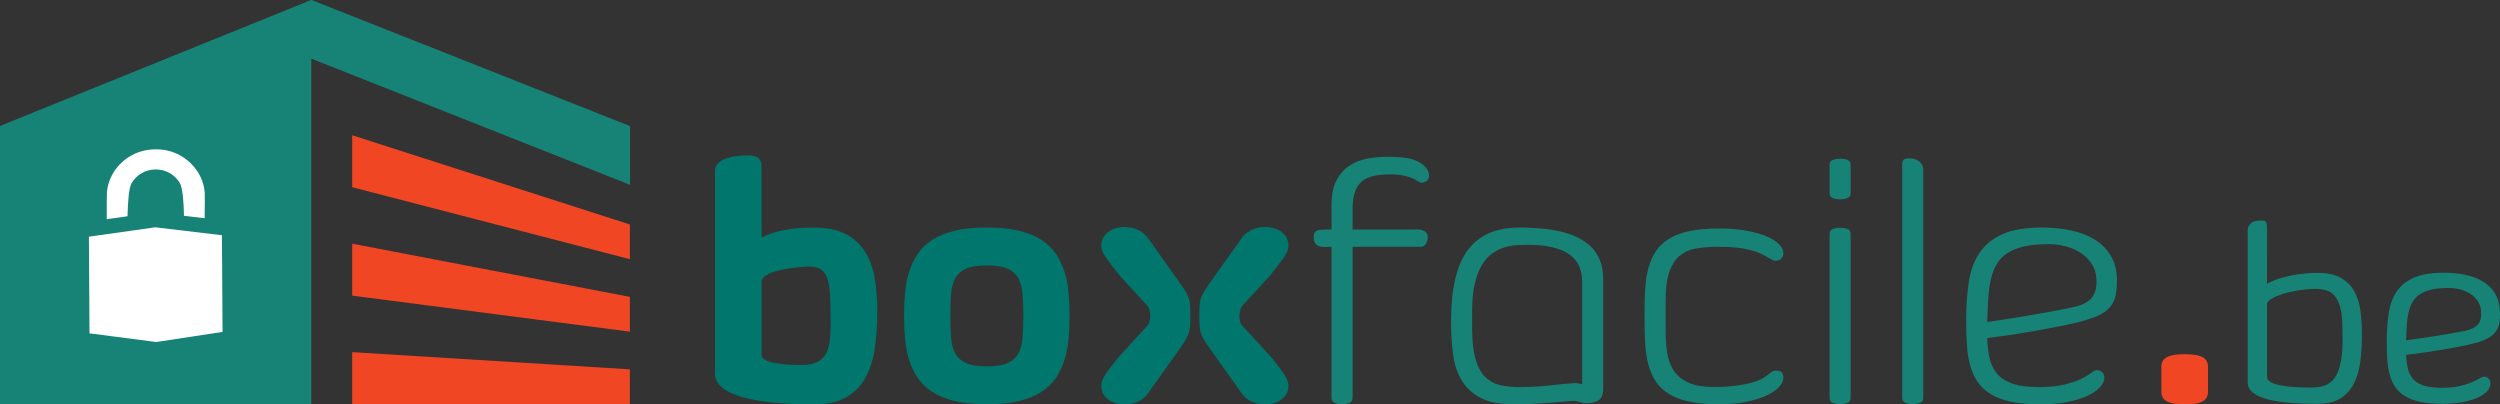 <?xml version="1.0" encoding="UTF-8" standalone="no"?> <svg xmlns:inkscape="http://www.inkscape.org/namespaces/inkscape" xmlns:sodipodi="http://sodipodi.sourceforge.net/DTD/sodipodi-0.dtd" xmlns="http://www.w3.org/2000/svg" xmlns:svg="http://www.w3.org/2000/svg" width="123.758mm" height="20.019mm" viewBox="0 0 123.758 20.019" version="1.1" id="svg1548" inkscape:version="1.1.1 (3bf5ae0d25, 2021-09-20)" sodipodi:docname="logo.svg"><rect x="0" y="0" width="123.758" height="20.019" fill="#333333" stroke="none"/><defs id="defs1545"></defs><g inkscape:label="Layer 1" inkscape:groupmode="layer" id="layer1" transform="translate(9.071,-123.605)"><g id="g832" transform="matrix(0.353,0,0,-0.353,30.613,136.818)"><path d="M 0,0 C -0.678,-0.064 -1.344,-0.149 -1.998,-0.254 -2.652,-0.359 -3.241,-0.492 -3.765,-0.654 -4.29,-0.815 -4.722,-1.009 -5.061,-1.235 -5.4,-1.461 -5.586,-1.727 -5.618,-2.034 v -10.267 c 0,-0.177 0.073,-0.35 0.218,-0.52 0.145,-0.169 0.424,-0.324 0.835,-0.46 0.412,-0.137 0.985,-0.251 1.719,-0.339 0.735,-0.089 1.683,-0.133 2.846,-0.133 0.887,0 1.606,0.133 2.155,0.399 0.548,0.267 0.968,0.666 1.259,1.199 0.29,0.533 0.476,1.199 0.557,1.997 0.081,0.799 0.112,1.732 0.096,2.797 L 4.019,-4.649 C 3.987,-3.6 3.898,-2.756 3.753,-2.118 3.608,-1.481 3.377,-0.993 3.063,-0.654 2.748,-0.315 2.34,-0.105 1.84,-0.024 1.34,0.056 0.726,0.064 0,0 Z m -5.618,4.141 c 0.63,0.307 1.279,0.553 1.949,0.739 0.67,0.185 1.328,0.327 1.974,0.423 C -1.05,5.4 -0.432,5.461 0.157,5.485 0.746,5.509 1.275,5.521 1.743,5.521 3.535,5.521 5.004,5.222 6.15,4.625 7.296,4.028 8.2,3.209 8.862,2.168 9.524,1.126 9.979,-0.093 10.23,-1.489 c 0.25,-1.397 0.375,-2.901 0.375,-4.515 v -0.243 c 0,-1.921 -0.121,-3.677 -0.363,-5.266 -0.242,-1.591 -0.69,-2.963 -1.344,-4.117 -0.654,-1.154 -1.558,-2.05 -2.712,-2.687 -1.154,-0.639 -2.635,-0.956 -4.443,-0.956 -0.953,0 -1.958,0.02 -3.014,0.06 -1.058,0.04 -2.099,0.117 -3.124,0.23 -1.025,0.112 -2.01,0.274 -2.954,0.484 -0.945,0.209 -1.772,0.472 -2.482,0.786 -0.711,0.316 -1.275,0.699 -1.695,1.151 -0.42,0.452 -0.629,0.984 -0.629,1.598 v 28.427 c 0,0.452 0.16,0.824 0.484,1.114 0.323,0.291 0.714,0.513 1.174,0.666 0.46,0.153 0.952,0.258 1.477,0.314 0.525,0.057 0.996,0.085 1.416,0.085 0.307,0 0.582,-0.02 0.824,-0.06 0.242,-0.041 0.448,-0.117 0.617,-0.23 0.17,-0.113 0.303,-0.271 0.4,-0.473 0.097,-0.201 0.145,-0.464 0.145,-0.786 V 4.141" style="fill:#00766c;fill-opacity:1;fill-rule:nonzero;stroke:none" id="path834"></path></g><g id="g836" transform="matrix(0.353,0,0,-0.353,39.839,141.738)"><path d="m 0,0 c 1.162,0 2.073,0.149 2.736,0.448 0.661,0.298 1.153,0.726 1.477,1.283 0.323,0.558 0.524,1.243 0.605,2.058 0.081,0.816 0.121,1.748 0.121,2.797 v 0.969 c 0,1.032 -0.04,1.961 -0.121,2.784 C 4.737,11.163 4.536,11.853 4.213,12.41 3.889,12.966 3.397,13.394 2.736,13.693 2.073,13.992 1.162,14.141 0,14.141 h -0.34 c -1.162,0 -2.074,-0.149 -2.736,-0.448 C -3.738,13.394 -4.23,12.966 -4.553,12.41 -4.876,11.853 -5.078,11.163 -5.158,10.339 -5.239,9.516 -5.279,8.587 -5.279,7.555 V 6.586 c 0,-1.049 0.04,-1.981 0.121,-2.797 0.08,-0.815 0.282,-1.5 0.605,-2.058 C -4.23,1.174 -3.738,0.746 -3.076,0.448 -2.414,0.149 -1.502,0 -0.34,0 Z m -0.242,-5.326 c -1.728,0 -3.213,0.153 -4.456,0.459 -1.243,0.307 -2.292,0.739 -3.148,1.295 -0.855,0.557 -1.537,1.219 -2.046,1.986 -0.508,0.766 -0.904,1.606 -1.186,2.518 -0.283,0.912 -0.469,1.885 -0.557,2.918 -0.089,1.033 -0.134,2.091 -0.134,3.172 v 0.097 c 0,1.081 0.045,2.138 0.134,3.172 0.088,1.033 0.274,2.005 0.557,2.918 0.282,0.912 0.678,1.751 1.186,2.518 0.509,0.767 1.191,1.429 2.046,1.985 0.856,0.557 1.905,0.989 3.148,1.296 1.243,0.306 2.728,0.46 4.456,0.46 h 0.145 c 1.727,0 3.212,-0.154 4.455,-0.46 1.243,-0.307 2.292,-0.739 3.148,-1.296 0.855,-0.556 1.537,-1.218 2.046,-1.985 0.508,-0.767 0.904,-1.606 1.186,-2.518 0.283,-0.913 0.468,-1.885 0.557,-2.918 C 11.384,9.257 11.428,8.2 11.428,7.119 V 7.022 C 11.428,5.941 11.384,4.883 11.295,3.85 11.206,2.817 11.021,1.844 10.738,0.932 10.456,0.02 10.06,-0.82 9.552,-1.586 9.043,-2.353 8.361,-3.015 7.506,-3.572 6.65,-4.128 5.601,-4.56 4.358,-4.867 3.115,-5.173 1.63,-5.326 -0.097,-5.326 h -0.145" style="fill:#00766c;fill-opacity:1;fill-rule:nonzero;stroke:none" id="path838"></path></g><g id="g840" transform="matrix(0.353,0,0,-0.353,53.805,141.226)"><path d="M 0,0 C 0.436,-0.549 0.815,-1.025 1.138,-1.429 1.46,-1.832 1.727,-2.196 1.937,-2.518 2.146,-2.842 2.304,-3.132 2.409,-3.39 2.514,-3.649 2.567,-3.907 2.567,-4.164 2.567,-4.665 2.445,-5.097 2.203,-5.461 1.961,-5.823 1.646,-6.114 1.259,-6.332 0.872,-6.55 0.436,-6.691 -0.049,-6.756 c -0.484,-0.064 -0.965,-0.056 -1.44,0.025 -0.477,0.08 -0.933,0.238 -1.368,0.471 -0.436,0.234 -0.792,0.546 -1.066,0.933 l -4.213,5.908 c -0.388,0.549 -0.699,1 -0.932,1.356 -0.235,0.355 -0.416,0.69 -0.545,1.005 -0.129,0.315 -0.214,0.646 -0.254,0.993 -0.041,0.346 -0.061,0.778 -0.061,1.295 v 0.824 c 0,0.515 0.02,0.948 0.061,1.295 0.04,0.347 0.125,0.678 0.254,0.993 0.129,0.314 0.31,0.649 0.545,1.005 0.233,0.354 0.544,0.807 0.932,1.355 l 4.213,5.909 c 0.291,0.387 0.65,0.697 1.078,0.932 0.427,0.233 0.879,0.392 1.356,0.472 0.475,0.081 0.956,0.088 1.44,0.024 0.485,-0.065 0.921,-0.206 1.308,-0.423 0.387,-0.219 0.702,-0.509 0.944,-0.872 0.242,-0.363 0.364,-0.795 0.364,-1.296 0,-0.258 -0.053,-0.517 -0.158,-0.774 C 2.304,14.416 2.143,14.128 1.925,13.814 1.707,13.499 1.436,13.136 1.114,12.724 0.79,12.312 0.42,11.832 0,11.284 L -3.874,7.07 C -4.036,6.861 -4.145,6.635 -4.201,6.393 -4.258,6.151 -4.294,5.94 -4.31,5.762 V 5.569 c 0,-0.177 0.028,-0.396 0.084,-0.653 0.057,-0.259 0.174,-0.494 0.352,-0.703 z m -17.241,4.213 c 0.162,0.194 0.271,0.416 0.327,0.666 0.057,0.25 0.093,0.464 0.11,0.641 v 0.242 c -0.017,0.178 -0.053,0.389 -0.11,0.631 -0.056,0.242 -0.165,0.468 -0.327,0.677 l -3.874,4.214 c -0.419,0.548 -0.791,1.028 -1.114,1.44 -0.322,0.412 -0.593,0.775 -0.811,1.09 -0.218,0.314 -0.379,0.602 -0.484,0.86 -0.105,0.257 -0.157,0.516 -0.157,0.774 0,0.501 0.121,0.933 0.363,1.296 0.242,0.363 0.557,0.653 0.944,0.872 0.388,0.217 0.824,0.358 1.308,0.423 0.484,0.064 0.964,0.057 1.441,-0.024 0.475,-0.08 0.928,-0.239 1.355,-0.472 0.428,-0.235 0.787,-0.545 1.078,-0.932 l 4.213,-5.909 c 0.388,-0.548 0.698,-1.001 0.932,-1.355 0.234,-0.356 0.416,-0.691 0.545,-1.005 0.129,-0.315 0.214,-0.646 0.255,-0.993 0.039,-0.347 0.06,-0.78 0.06,-1.295 V 5.23 c 0,-0.517 -0.021,-0.949 -0.06,-1.295 -0.041,-0.347 -0.126,-0.678 -0.255,-0.993 -0.129,-0.315 -0.311,-0.65 -0.545,-1.005 -0.234,-0.356 -0.544,-0.807 -0.932,-1.356 l -4.213,-5.908 c -0.275,-0.387 -0.63,-0.699 -1.065,-0.933 -0.436,-0.233 -0.893,-0.391 -1.368,-0.471 -0.477,-0.081 -0.957,-0.089 -1.441,-0.025 -0.484,0.065 -0.92,0.206 -1.308,0.424 -0.387,0.218 -0.702,0.505 -0.944,0.86 -0.242,0.354 -0.363,0.791 -0.363,1.308 0,0.257 0.052,0.515 0.157,0.774 0.105,0.258 0.262,0.548 0.472,0.872 0.21,0.322 0.476,0.686 0.799,1.089 0.323,0.404 0.703,0.88 1.138,1.429 l 3.874,4.213" style="fill:#00766c;fill-opacity:1;fill-rule:nonzero;stroke:none" id="path842"></path></g><g id="g844" transform="matrix(0.353,0,0,-0.353,59.682,131.368)"><path d="M 0,0 C 1.856,0 3.212,-0.218 4.068,-0.654 4.923,-1.09 5.44,-1.656 5.618,-2.349 5.667,-2.639 5.634,-2.902 5.521,-3.136 5.408,-3.37 5.158,-3.528 4.77,-3.608 4.577,-3.657 4.403,-3.628 4.25,-3.523 4.096,-3.419 3.866,-3.285 3.56,-3.124 3.253,-2.963 2.833,-2.813 2.301,-2.676 1.768,-2.539 1.025,-2.47 0.073,-2.47 -0.815,-2.47 -1.582,-2.546 -2.228,-2.7 -2.873,-2.852 -3.41,-3.117 -3.837,-3.496 -4.265,-3.874 -4.58,-4.373 -4.782,-4.993 -4.984,-5.612 -5.085,-6.381 -5.085,-7.297 v -2.897 h 8.33 c 0.161,0 0.371,0.004 0.629,0.012 0.259,0.008 0.501,-0.016 0.727,-0.074 0.226,-0.057 0.423,-0.163 0.593,-0.317 0.17,-0.156 0.254,-0.396 0.254,-0.721 0,-0.327 -0.084,-0.625 -0.254,-0.894 -0.17,-0.269 -0.383,-0.411 -0.641,-0.427 h -9.638 v -21.164 c 0,-0.371 -0.153,-0.617 -0.46,-0.738 -0.306,-0.121 -0.645,-0.182 -1.017,-0.182 -0.371,0 -0.71,0.065 -1.017,0.194 -0.307,0.129 -0.46,0.371 -0.46,0.726 v 21.164 c -0.291,-0.017 -0.585,-0.029 -0.883,-0.037 -0.299,-0.008 -0.566,0.024 -0.8,0.098 -0.234,0.073 -0.427,0.207 -0.581,0.402 -0.153,0.197 -0.23,0.482 -0.23,0.858 0,0.26 0.036,0.463 0.109,0.61 0.073,0.147 0.19,0.258 0.351,0.33 0.162,0.074 0.379,0.119 0.654,0.135 0.274,0.017 0.621,0.025 1.041,0.025 h 0.339 v 3.43 c 0,1.369 0.218,2.492 0.654,3.37 0.436,0.877 1.017,1.57 1.744,2.078 0.726,0.506 1.557,0.852 2.494,1.037 C -2.212,-0.093 -1.243,0 -0.242,0 H 0" style="fill:#178376;fill-opacity:1;fill-rule:nonzero;stroke:none" id="path846"></path></g><g id="g848" transform="matrix(0.353,0,0,-0.353,69.249,137.615)"><path d="m 0,0 c 0,0.307 -0.02,0.654 -0.06,1.043 -0.041,0.387 -0.138,0.779 -0.291,1.175 -0.154,0.396 -0.392,0.78 -0.714,1.151 -0.323,0.372 -0.767,0.707 -1.332,1.007 -0.565,0.298 -1.275,0.537 -2.131,0.715 -0.856,0.177 -1.889,0.266 -3.099,0.266 -0.517,0 -1.07,-0.02 -1.659,-0.06 C -9.875,5.256 -10.46,5.14 -11.041,4.946 -11.623,4.753 -12.176,4.461 -12.7,4.074 c -0.525,-0.387 -0.989,-0.924 -1.392,-1.61 -0.404,-0.686 -0.727,-1.546 -0.969,-2.579 -0.242,-1.033 -0.363,-2.292 -0.363,-3.777 v -2.421 c 0,-1.777 0.153,-3.209 0.46,-4.299 0.307,-1.089 0.751,-1.928 1.332,-2.518 0.581,-0.589 1.291,-0.984 2.13,-1.186 0.84,-0.202 1.784,-0.295 2.834,-0.279 1.598,0.016 3.006,0.096 4.225,0.245 1.219,0.146 2.361,0.25 3.426,0.312 0.161,0 0.347,-0.016 0.557,-0.048 0.21,-0.033 0.363,-0.065 0.46,-0.097 z m -1.07,-16.508 c -0.485,-0.032 -1.042,-0.076 -1.672,-0.133 -0.631,-0.057 -1.309,-0.112 -2.037,-0.169 -0.727,-0.056 -1.49,-0.105 -2.29,-0.145 -0.801,-0.04 -1.613,-0.06 -2.437,-0.06 -1.972,0 -3.539,0.298 -4.703,0.895 -1.164,0.597 -2.056,1.416 -2.678,2.458 -0.623,1.041 -1.027,2.26 -1.212,3.656 -0.186,1.396 -0.279,2.901 -0.279,4.516 v 0.242 c 0,4.455 0.78,7.74 2.339,9.855 1.56,2.115 3.98,3.172 7.261,3.172 0.921,0 1.846,-0.036 2.775,-0.109 C -5.074,7.597 -4.173,7.468 -3.3,7.283 -2.428,7.097 -1.611,6.834 -0.852,6.495 -0.092,6.157 0.57,5.721 1.136,5.188 1.702,4.656 2.146,4.01 2.469,3.251 2.792,2.492 2.954,1.596 2.954,0.563 v -15.4 c 0,-0.807 -0.218,-1.348 -0.654,-1.622 -0.437,-0.275 -1.067,-0.411 -1.891,-0.411 l -1.479,0.362" style="fill:#178376;fill-opacity:1;fill-rule:nonzero;stroke:none" id="path850"></path></g><g id="g852" transform="matrix(0.353,0,0,-0.353,76.04,143.617)"><path d="m 0,0 c -1.615,0 -3,0.12 -4.153,0.362 -1.155,0.242 -2.119,0.602 -2.894,1.078 -0.775,0.476 -1.388,1.053 -1.84,1.731 -0.452,0.679 -0.799,1.457 -1.041,2.336 -0.242,0.88 -0.396,1.853 -0.461,2.919 -0.064,1.065 -0.096,2.211 -0.096,3.438 v 0.92 c 0,1.226 0.032,2.372 0.096,3.438 0.065,1.065 0.219,2.038 0.461,2.918 0.242,0.88 0.589,1.659 1.041,2.336 0.452,0.679 1.065,1.256 1.84,1.732 0.775,0.476 1.735,0.835 2.881,1.078 1.147,0.242 2.535,0.363 4.166,0.363 1.404,0 2.659,-0.101 3.765,-0.303 C 4.87,24.144 5.811,23.882 6.586,23.559 7.36,23.237 7.953,22.865 8.365,22.445 8.777,22.025 8.983,21.598 8.983,21.162 8.983,21.065 8.966,20.96 8.934,20.847 8.902,20.734 8.845,20.62 8.765,20.508 8.684,20.395 8.571,20.303 8.426,20.229 8.28,20.157 8.095,20.121 7.869,20.121 c -0.162,0 -0.335,0.052 -0.521,0.157 -0.186,0.105 -0.407,0.234 -0.666,0.387 -0.258,0.154 -0.577,0.319 -0.956,0.497 -0.379,0.178 -0.856,0.339 -1.428,0.484 -0.574,0.145 -1.26,0.258 -2.059,0.339 -0.799,0.081 -1.748,0.113 -2.845,0.097 -1.001,-0.016 -1.921,-0.101 -2.76,-0.254 -0.84,-0.154 -1.57,-0.489 -2.192,-1.007 -0.621,-0.517 -1.106,-1.277 -1.452,-2.278 -0.348,-1.002 -0.521,-2.368 -0.521,-4.097 v -4.001 c 0,-1.115 0.069,-2.158 0.205,-3.127 0.138,-0.97 0.44,-1.819 0.909,-2.546 0.468,-0.727 1.15,-1.301 2.046,-1.721 0.895,-0.42 2.102,-0.631 3.62,-0.631 1.194,0 2.34,0.078 3.438,0.232 1.098,0.156 2.058,0.397 2.882,0.723 0.29,0.114 0.544,0.252 0.762,0.415 0.218,0.164 0.416,0.311 0.593,0.442 0.178,0.129 0.339,0.244 0.485,0.342 0.145,0.098 0.298,0.147 0.46,0.147 0.468,0 0.77,-0.093 0.908,-0.279 C 8.914,4.256 8.983,4.018 8.983,3.728 8.983,3.292 8.777,2.853 8.365,2.408 7.953,1.964 7.36,1.564 6.586,1.21 5.811,0.855 4.87,0.564 3.765,0.338 2.659,0.112 1.404,0 0,0" style="fill:#178376;fill-opacity:1;fill-rule:nonzero;stroke:none" id="path854"></path></g><g id="g856" transform="matrix(0.353,0,0,-0.353,82.541,143.301)"><path d="m 0,0 c 0,-0.355 -0.149,-0.589 -0.448,-0.702 -0.299,-0.113 -0.642,-0.17 -1.029,-0.17 -0.372,0 -0.711,0.057 -1.017,0.17 -0.307,0.113 -0.46,0.347 -0.46,0.702 v 22.979 c 0,0.354 0.157,0.589 0.472,0.702 0.315,0.113 0.65,0.169 1.005,0.169 0.403,0 0.751,-0.056 1.041,-0.169 C -0.145,23.568 0,23.333 0,22.979 Z m -2.954,32.665 c 0,0.354 0.153,0.588 0.46,0.702 0.306,0.113 0.645,0.169 1.017,0.169 0.403,0 0.751,-0.056 1.041,-0.169 C -0.145,33.253 0,33.019 0,32.665 v -3.947 c 0,-0.356 -0.154,-0.59 -0.46,-0.703 -0.307,-0.112 -0.646,-0.169 -1.017,-0.169 -0.372,0 -0.711,0.057 -1.017,0.169 -0.307,0.113 -0.46,0.347 -0.46,0.703 v 3.947" style="fill:#178376;fill-opacity:1;fill-rule:nonzero;stroke:none" id="path858"></path></g><g id="g860" transform="matrix(0.353,0,0,-0.353,86.137,143.301)"><path d="m 0,0 c 0,-0.355 -0.149,-0.589 -0.448,-0.702 -0.299,-0.113 -0.642,-0.17 -1.029,-0.17 -0.372,0 -0.711,0.057 -1.017,0.17 -0.307,0.113 -0.46,0.347 -0.46,0.702 v 32.713 c 0,0.339 0.064,0.569 0.194,0.69 0.128,0.121 0.379,0.181 0.75,0.181 0.242,0 0.484,-0.027 0.726,-0.084 0.243,-0.057 0.456,-0.15 0.642,-0.279 0.186,-0.129 0.339,-0.302 0.461,-0.52 C -0.06,32.483 0,32.212 0,31.889 V 0" style="fill:#178376;fill-opacity:1;fill-rule:nonzero;stroke:none" id="path862"></path></g><g id="g864" transform="matrix(0.353,0,0,-0.353,92.352,135.69)"><path d="m 0,0 c -1.375,0 -2.535,-0.109 -3.481,-0.327 -0.946,-0.217 -1.734,-0.536 -2.364,-0.956 -0.631,-0.419 -1.124,-0.936 -1.48,-1.549 -0.355,-0.614 -0.622,-1.316 -0.8,-2.108 -0.178,-0.79 -0.299,-1.67 -0.364,-2.638 -0.064,-0.968 -0.113,-2.01 -0.145,-3.124 v -0.217 c 0.695,0.096 1.556,0.225 2.583,0.387 1.026,0.161 2.093,0.335 3.201,0.52 1.107,0.186 2.207,0.38 3.299,0.581 1.09,0.202 2.065,0.391 2.922,0.569 0.582,0.13 1.091,0.295 1.528,0.496 0.436,0.203 0.792,0.461 1.067,0.776 0.274,0.314 0.473,0.701 0.594,1.162 0.121,0.46 0.157,1.004 0.109,1.634 -0.048,0.758 -0.263,1.433 -0.643,2.022 -0.38,0.589 -0.877,1.09 -1.491,1.502 C 3.921,-0.859 3.221,-0.544 2.437,-0.327 1.653,-0.109 0.84,0 0,0 Z m 4.313,-10.896 c -0.824,-0.209 -1.79,-0.424 -2.897,-0.641 -1.107,-0.218 -2.251,-0.433 -3.431,-0.642 -1.18,-0.21 -2.348,-0.399 -3.504,-0.569 -1.155,-0.169 -2.194,-0.311 -3.115,-0.424 0.032,-1.146 0.157,-2.147 0.376,-3.002 0.218,-0.856 0.594,-1.57 1.128,-2.143 0.533,-0.573 1.256,-1.005 2.17,-1.295 0.913,-0.291 2.098,-0.437 3.553,-0.437 1.439,0 2.635,0.117 3.59,0.352 0.953,0.234 1.729,0.496 2.328,0.786 0.598,0.292 1.055,0.561 1.37,0.811 0.315,0.251 0.562,0.392 0.74,0.424 0.274,0.032 0.536,-0.045 0.786,-0.229 0.251,-0.186 0.376,-0.465 0.376,-0.836 0,-0.453 -0.206,-0.9 -0.618,-1.344 -0.411,-0.444 -1.004,-0.844 -1.779,-1.199 -0.775,-0.355 -1.712,-0.641 -2.809,-0.859 -1.098,-0.218 -2.333,-0.326 -3.705,-0.326 -1.614,0 -2.994,0.12 -4.14,0.362 -1.147,0.242 -2.107,0.602 -2.882,1.078 -0.775,0.476 -1.392,1.053 -1.852,1.731 -0.46,0.679 -0.807,1.457 -1.041,2.336 -0.235,0.88 -0.384,1.853 -0.448,2.919 -0.065,1.065 -0.097,2.211 -0.097,3.438 0,1.953 0.125,3.729 0.375,5.327 0.25,1.598 0.754,2.958 1.513,4.08 0.759,1.122 1.833,1.989 3.221,2.603 1.388,0.613 3.221,0.92 5.496,0.92 1.486,0 2.862,-0.138 4.129,-0.411 C 4.413,1.639 5.515,1.211 6.451,0.63 7.387,0.049 8.13,-0.698 8.679,-1.61 9.227,-2.522 9.518,-3.624 9.551,-4.915 9.566,-5.803 9.506,-6.562 9.369,-7.191 9.231,-7.82 8.969,-8.366 8.581,-8.825 8.192,-9.285 7.656,-9.677 6.968,-10 6.281,-10.323 5.396,-10.621 4.313,-10.896" style="fill:#178376;fill-opacity:1;fill-rule:nonzero;stroke:none" id="path866"></path></g><g id="g868" transform="matrix(0.353,0,0,-0.353,97.924,141.755)"><path d="m 0,0 c 0,0.387 0.092,0.693 0.278,0.92 0.186,0.226 0.432,0.399 0.739,0.52 0.306,0.121 0.654,0.202 1.041,0.243 0.388,0.04 0.783,0.06 1.187,0.06 0.436,0 0.851,-0.02 1.247,-0.06 C 4.887,1.642 5.238,1.561 5.545,1.44 5.852,1.319 6.094,1.142 6.271,0.908 6.449,0.674 6.538,0.37 6.538,0 V -3.536 C 6.538,-3.923 6.445,-4.233 6.259,-4.467 6.073,-4.702 5.827,-4.879 5.521,-5.001 5.214,-5.121 4.867,-5.198 4.48,-5.23 4.093,-5.263 3.696,-5.278 3.293,-5.278 c -0.435,0 -0.851,0.02 -1.246,0.06 -0.397,0.04 -0.748,0.12 -1.055,0.242 -0.306,0.12 -0.548,0.298 -0.726,0.532 C 0.088,-4.21 0,-3.907 0,-3.536 V 0" style="fill:#f14624;fill-opacity:1;fill-rule:nonzero;stroke:none" id="path870"></path></g><g id="g872" transform="matrix(0.353,0,0,-0.353,105.468,137.905)"><path d="M 0,0 C -0.778,-0.024 -1.552,-0.102 -2.324,-0.234 -3.097,-0.365 -3.79,-0.53 -4.406,-0.728 -5.023,-0.925 -5.529,-1.145 -5.923,-1.384 -6.318,-1.624 -6.528,-1.863 -6.551,-2.103 v -10.28 c 0,-0.264 0.158,-0.489 0.475,-0.674 0.317,-0.186 0.747,-0.336 1.293,-0.45 0.543,-0.113 1.178,-0.197 1.902,-0.251 0.724,-0.054 1.492,-0.081 2.306,-0.081 0.348,0 0.703,0.014 1.069,0.045 0.365,0.03 0.718,0.11 1.058,0.242 0.341,0.132 0.665,0.333 0.97,0.603 0.305,0.269 0.569,0.646 0.79,1.132 0.221,0.485 0.398,1.094 0.529,1.824 0.132,0.731 0.198,1.623 0.198,2.678 L 4.021,-5.302 C 4.009,-4.152 3.901,-3.227 3.697,-2.525 3.494,-1.824 3.216,-1.282 2.863,-0.899 2.51,-0.516 2.088,-0.266 1.597,-0.153 1.107,-0.039 0.575,0.012 0,0 Z m -6.551,0.712 c 0.478,0.273 1.01,0.505 1.597,0.695 0.586,0.19 1.193,0.347 1.822,0.472 0.628,0.124 1.256,0.216 1.884,0.276 0.628,0.059 1.218,0.089 1.768,0.089 1.328,0 2.4,-0.222 3.213,-0.664 C 4.547,1.137 5.178,0.529 5.627,-0.242 6.076,-1.014 6.375,-1.918 6.525,-2.953 6.674,-3.988 6.75,-5.104 6.75,-6.3 v -0.18 c 0,-1.412 -0.085,-2.707 -0.252,-3.886 -0.168,-1.179 -0.482,-2.196 -0.943,-3.051 -0.46,-0.856 -1.095,-1.52 -1.903,-1.993 -0.807,-0.473 -1.852,-0.709 -3.132,-0.709 -0.67,0 -1.375,0.012 -2.117,0.036 -0.743,0.024 -1.475,0.072 -2.199,0.144 -0.725,0.071 -1.418,0.177 -2.082,0.313 -0.665,0.138 -1.245,0.318 -1.742,0.54 -0.496,0.22 -0.895,0.49 -1.193,0.807 -0.299,0.317 -0.449,0.697 -0.449,1.14 V 8.113 c 0,0.335 0.066,0.602 0.198,0.799 0.131,0.198 0.29,0.347 0.475,0.449 0.186,0.101 0.389,0.165 0.611,0.188 0.22,0.025 0.422,0.036 0.6,0.036 0.156,0 0.288,-0.008 0.396,-0.027 0.107,-0.018 0.191,-0.063 0.251,-0.134 0.059,-0.072 0.104,-0.179 0.135,-0.323 0.029,-0.143 0.045,-0.334 0.045,-0.573 V 0.712" style="fill:#178376;fill-opacity:1;fill-rule:nonzero;stroke:none" id="path874"></path></g><g id="g876" transform="matrix(0.353,0,0,-0.353,112.146,137.86)"><path d="M 0,0 C -0.935,0 -1.733,-0.075 -2.391,-0.225 -3.05,-0.374 -3.596,-0.593 -4.028,-0.88 -4.459,-1.167 -4.801,-1.52 -5.052,-1.939 -5.305,-2.358 -5.493,-2.84 -5.618,-3.383 -5.745,-3.929 -5.829,-4.532 -5.871,-5.196 -5.913,-5.86 -5.945,-6.576 -5.97,-7.342 c 0.516,0.072 1.13,0.159 1.843,0.261 0.714,0.101 1.452,0.212 2.213,0.332 0.761,0.119 1.509,0.242 2.247,0.368 0.736,0.125 1.393,0.248 1.968,0.367 0.815,0.18 1.409,0.47 1.781,0.871 0.371,0.401 0.527,1.008 0.468,1.822 -0.025,0.538 -0.169,1.014 -0.433,1.427 -0.263,0.413 -0.604,0.76 -1.024,1.041 -0.42,0.281 -0.896,0.493 -1.43,0.637 C 1.13,-0.072 0.576,0 0,0 Z M 3.377,-7.808 C 2.778,-7.964 2.083,-8.117 1.292,-8.266 c -0.791,-0.15 -1.609,-0.293 -2.454,-0.431 -0.844,-0.138 -1.686,-0.267 -2.525,-0.386 -0.838,-0.12 -1.599,-0.222 -2.283,-0.305 0.036,-0.753 0.126,-1.418 0.27,-1.993 0.143,-0.574 0.397,-1.056 0.763,-1.444 0.365,-0.389 0.861,-0.682 1.489,-0.879 0.629,-0.199 1.44,-0.297 2.433,-0.297 0.992,0 1.831,0.078 2.512,0.233 0.683,0.155 1.249,0.329 1.697,0.521 0.449,0.191 0.805,0.368 1.068,0.529 0.263,0.162 0.473,0.255 0.628,0.278 0.288,0.012 0.521,-0.071 0.7,-0.251 0.179,-0.179 0.269,-0.413 0.269,-0.7 0,-0.383 -0.155,-0.745 -0.467,-1.086 -0.31,-0.341 -0.757,-0.643 -1.337,-0.906 -0.58,-0.263 -1.283,-0.473 -2.108,-0.628 -0.827,-0.156 -1.759,-0.234 -2.801,-0.234 -1.209,0 -2.243,0.09 -3.105,0.27 -0.862,0.179 -1.582,0.445 -2.16,0.799 -0.578,0.352 -1.037,0.78 -1.375,1.283 -0.339,0.502 -0.597,1.079 -0.776,1.732 -0.178,0.652 -0.291,1.373 -0.338,2.163 -0.048,0.789 -0.072,1.639 -0.072,2.548 0,1.449 0.093,2.765 0.278,3.949 0.186,1.185 0.563,2.193 1.131,3.025 0.569,0.831 1.376,1.475 2.424,1.93 1.047,0.454 2.426,0.682 4.137,0.682 1.112,0 2.142,-0.102 3.087,-0.306 C 3.323,1.627 4.145,1.311 4.846,0.879 5.546,0.448 6.099,-0.108 6.506,-0.79 6.912,-1.472 7.14,-2.292 7.188,-3.249 7.224,-3.92 7.193,-4.494 7.098,-4.973 7.002,-5.451 6.81,-5.87 6.523,-6.229 6.235,-6.588 5.837,-6.893 5.327,-7.144 4.818,-7.396 4.168,-7.617 3.377,-7.808" style="fill:#178376;fill-opacity:1;fill-rule:nonzero;stroke:none" id="path878"></path></g><g id="g880" transform="matrix(0.353,0,0,-0.353,22.11,129.844)"><path d="M 0,0 -44.675,17.686 -88.389,-0.013 v -39.048 h 43.714 V 9.45 L 0,-8.236 0.027,-8.249 v 8.236 L 0,0" style="fill:#178376;fill-opacity:1;fill-rule:nonzero;stroke:none" id="path882"></path></g><g id="g884" transform="matrix(0.353,0,0,-0.353,22.11,136.435)"><path d="m 0,0 -38.938,10.09 v 7.287 L 0,4.865 V 0" style="fill:#f14624;fill-opacity:1;fill-rule:nonzero;stroke:none" id="path886"></path></g><g id="g888" transform="matrix(0.353,0,0,-0.353,22.11,140.023)"><path d="m 0,0 -38.938,5.05 v 7.287 L 0,4.875 V 0" style="fill:#f14624;fill-opacity:1;fill-rule:nonzero;stroke:none" id="path890"></path></g><g id="g892" transform="matrix(0.353,0,0,-0.353,22.11,141.889)"><path d="M 0,0 V -4.875 H -38.938 V 2.412 L 0,0" style="fill:#f14624;fill-opacity:1;fill-rule:nonzero;stroke:none" id="path894"></path></g><g id="g896" transform="matrix(0.353,0,0,-0.353,1.916,135.25)"><path d="m 0,0 -9.343,1.114 -9.314,-1.317 0.084,-13.555 9.343,-1.218 9.314,1.418 L 0,0" style="fill:#ffffff;fill-opacity:1;fill-rule:nonzero;stroke:none" id="path898"></path></g><g id="g900" transform="matrix(0.353,0,0,-0.353,-2.758,134.31)"><path d="M 0,0 C 0.043,1.867 0.178,4.009 0.574,4.652 1.302,5.836 2.498,6.532 3.859,6.56 H 4.002 C 5.383,6.544 6.591,5.864 7.319,4.686 7.74,4.006 7.88,1.957 7.915,0.065 l 2.901,-0.346 c 0.018,1.52 0.034,3.213 0.012,3.566 C 10.625,6.429 7.918,9.095 4.664,9.358 4.462,9.374 4.255,9.383 4.059,9.386 2.285,9.405 0.718,8.849 -0.597,7.737 -1.902,6.635 -2.758,5.008 -2.889,3.388 -2.917,3.054 -2.917,1.177 -2.914,-0.412 L 0,0" style="fill:#ffffff;fill-opacity:1;fill-rule:nonzero;stroke:none" id="path902"></path></g></g></svg> 